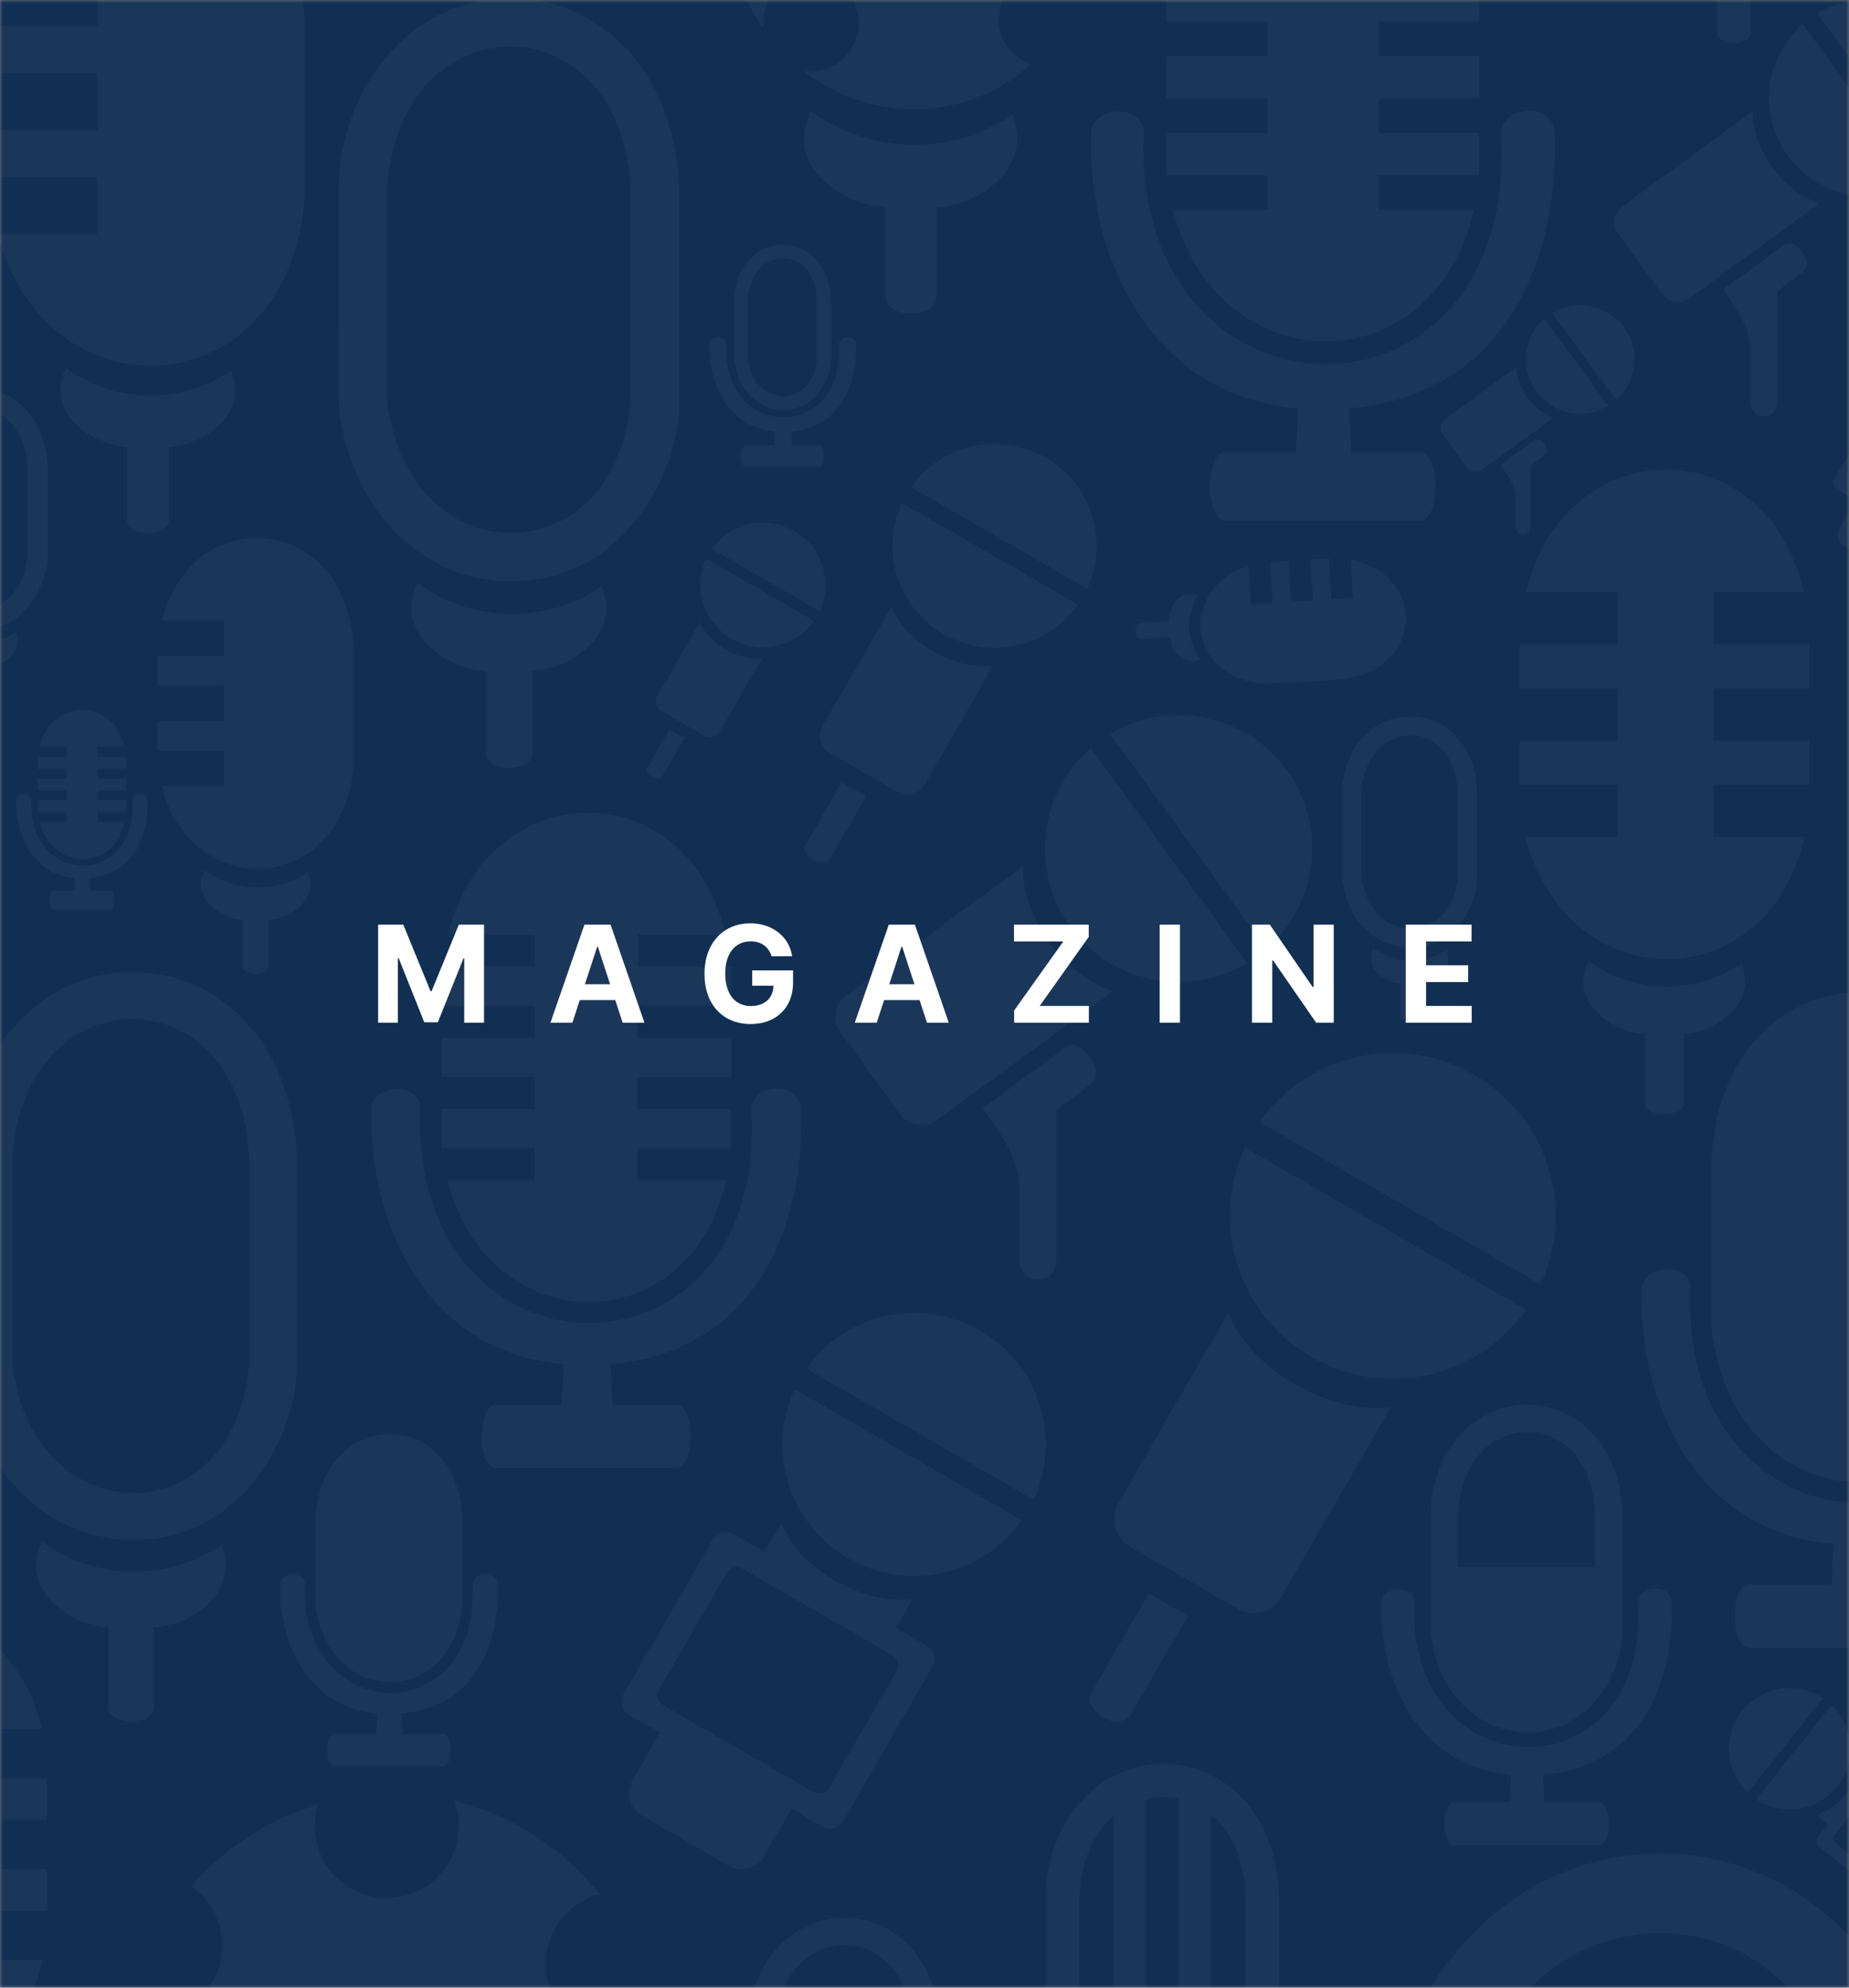 <svg width="320" height="344" viewBox="0 0 320 344" fill="none" xmlns="http://www.w3.org/2000/svg">
    <rect x="0" y="0" width="320" height="344" fill="#808080" stroke="none"/>
    <mask id="0ou2fhf6ia" style="mask-type:alpha" maskUnits="userSpaceOnUse" x="0" y="0" width="320" height="344">
        <path fill="#D9D9D9" d="M0 0h320v344H0z"/>
    </mask>
    <g mask="url(#0ou2fhf6ia)">
        <path fill="#112F52" d="M0 0h320v344H0z"/>
        <g opacity=".04" fill-rule="evenodd" clip-rule="evenodd" fill="#fff">
            <path d="M317.02 274.23h-14.29c-3.33 0-3.33 10.99 0 10.99h37.09c3.33 0 3.33-10.99 0-10.99h-13.98l-.41-6.98c24.58-2.18 33.57-22.66 33.01-44.06-.14-5.28-9.16-4.67-8.57.67 2.35 48.97-59.28 48-57.35-.94.17-4.4-8.25-4.44-8.43.32-.41 19.71 9.39 41.88 33.24 44l-.32 6.98.01.01zm29.32-73.49c-1.43-38.75-48.08-38.41-50.13-.14v29.22c3.96 35.38 47.13 35.81 50.14 0v-29.08h-.01zM65.16 300.11h-7.24c-1.69 0-1.69 5.571 0 5.571h18.8c1.69 0 1.69-5.571 0-5.571h-7.08l-.21-3.539c12.46-1.1 17.01-11.481 16.73-22.331-.07-2.68-4.64-2.37-4.34.34 1.19 24.82-30.04 24.32-29.07-.47.09-2.23-4.18-2.25-4.27.16-.21 9.99 4.76 21.221 16.84 22.301l-.16 3.539zm14.86-37.239c-.72-19.64-24.37-19.461-25.41-.071v14.81c2.01 17.93 23.89 18.15 25.41 0v-14.739zM126.54 169.601c-.03-.79-.08-1.571-.15-2.331h-16v-5.5h15.15c-6.44-28.28-41.16-28.04-48.02 0h15.04v5.5H76.58c-.07.71-.14 1.44-.18 2.19v4.641h16.16v5.5H76.41v6.82h16.15v5.5H76.41v6.819h16.15v5.5H77.43c7.17 28.01 41.87 28.31 48.26 0h-15.31v-5.5h16.15v-6.819h-16.15v-5.5h16.16v-6.82h-16.16v-5.5h16.15v-4.5h.01zM97.22 243.09H85.9c-3.33 0-3.33 10.99 0 10.99h31.15c3.33 0 3.33-10.99 0-10.99h-11.01l-.41-6.98c24.58-2.18 33.57-22.66 33.01-44.06-.14-5.28-9.16-4.669-8.57.671 2.35 48.97-59.28 48-57.36-.93.17-4.4-8.25-4.441-8.43.319-.41 19.71 9.39 41.88 33.24 44l-.32 6.98h.02zM256-1.1c-.03-.86-.09-1.69-.16-2.51h-17.27v-5.94h16.36c-6.95-30.53-44.43-30.27-51.84 0h16.24v5.94h-17.25c-.08.77-.15 1.56-.19 2.36v5h17.44v5.94h-17.44v7.36h17.44v5.94h-17.44v7.36h17.44v5.94h-16.34c7.74 30.24 45.2 30.56 52.1 0h-16.52v-5.94h17.44v-7.36h-17.44v-5.94h17.44V9.69h-17.44V3.75h17.44V-1.1H256zm-31.66 79.34h-12.22c-3.59 0-3.6 11.87 0 11.87h33.63c3.6 0 3.59-11.87 0-11.87h-11.88l-.45-7.54c26.54-2.35 36.24-24.46 35.64-47.56-.15-5.7-9.89-5.04-9.25.73 2.54 52.87-64 51.81-61.92-1.01.19-4.75-8.91-4.8-9.1.34-.44 21.28 10.14 45.21 35.88 47.5l-.34 7.54h.01zM190.63-54.59c-.16-4.38-.77-8.37-1.73-11.99a8.243 8.243 0 0 1-5.06 1.72c-4.58 0-8.29-3.71-8.29-8.29 0-3.85 2.62-7.08 6.18-8.02-4.56-5.66-10.45-9.24-16.73-10.76.34.9.52 1.88.52 2.9 0 4.58-3.71 8.29-8.29 8.29a8.288 8.288 0 0 1-7.91-10.77c-5.39 1.61-10.48 4.74-14.62 9.41 2.17 1.49 3.6 4 3.6 6.83 0 4.58-3.71 8.29-8.29 8.29-1.16 0-2.25-.24-3.25-.66-1.19 3.85-1.96 8.13-2.21 12.86v15.44a8.288 8.288 0 0 1 12.9 6.89 8.288 8.288 0 0 1-12.9 6.89v9.29c.96 8.62 3.69 15.65 7.53 21.11a8.288 8.288 0 0 1 8.25-9.09c4.58 0 8.29 3.71 8.29 8.29a8.288 8.288 0 0 1-9.57 8.19c11.86 9.27 28.26 8.93 39.42-1.17a8.285 8.285 0 0 1-5.68-7.87c0-4.58 3.71-8.29 8.29-8.29 2.55 0 4.84 1.16 6.36 2.97 1.64-4.11 2.77-8.82 3.22-14.14V-32.8a8.287 8.287 0 0 1-4.35 1.23c-4.58 0-8.29-3.71-8.29-8.29 0-4.58 3.71-8.29 8.29-8.29 1.59 0 3.08.45 4.35 1.23v-7.69l-.03.02zM154.2-44.03c4.58 0 8.29-3.71 8.29-8.29 0-4.58-3.71-8.29-8.29-8.29-4.58 0-8.29 3.71-8.29 8.29 0 4.58 3.71 8.29 8.29 8.29zm9.1 33.9c4.58 0 8.29-3.71 8.29-8.29 0-4.58-3.71-8.29-8.29-8.29-4.58 0-8.29 3.71-8.29 8.29 0 4.58 3.71 8.29 8.29 8.29zm-1.25 46.01v15.47c0 3.92-8.81 3.76-8.81.13v-15.6c-6.14 0-17.85-6.61-12.92-16.61 10.59 7.51 24.38 7.72 34.89.53 3.91 9.88-7.06 16.08-13.16 16.08zM295.76 519.01l-.7-11.76c48.37-4.29 66.05-44.58 64.96-86.69-.27-10.39-18.02-9.19-16.86 1.33 4.63 96.36-116.65 94.44-112.86-1.84.34-8.66-16.24-8.75-16.58.62-.81 38.79 18.49 82.41 65.4 86.58l-.53 11.76h17.17zm25.54-143.4c-.72-19.4-8.98-31.83-19.59-37.48-8.92-4.75-19.58-4.74-28.56-.15-10.94 5.59-19.66 18.09-20.7 37.51v27.2h68.85v-27.08zm-13.11-49.62c14.59 7.78 25.95 24.16 26.87 49.13v59.85c0 17.24-10.43 36.56-25.61 45.13-13.31 7.52-29.55 7.58-43.03.44-13.95-7.39-25.19-22.39-27.69-44.82l-.04-60.59c0-19.5 10.46-40.34 28.2-49.41 12.98-6.64 28.41-6.61 41.3.26v.01zM133.98 77.06h-4.87c-1.14 0-1.14 3.75 0 3.75h12.66c1.14 0 1.14-3.75 0-3.75H137l-.14-2.38c8.39-.74 11.46-7.73 11.27-15.04-.05-1.8-3.13-1.59-2.92.23.8 16.71-20.23 16.38-19.57-.32.06-1.5-2.82-1.52-2.87.11-.14 6.73 3.21 14.29 11.34 15.02l-.11 2.38h-.02zm7.42-25.21c-.12-3.36-1.56-5.52-3.4-6.5-1.55-.82-3.4-.82-4.95-.03-1.9.97-3.41 3.14-3.59 6.51v10.22c.35 2.99 1.77 4.95 3.54 5.88 1.63.86 3.57.87 5.18-.04 1.67-.94 2.98-2.88 3.23-5.85v-10.2l-.01.01zm-2.27-8.61c2.53 1.35 4.5 4.19 4.66 8.52v10.38c0 2.99-1.81 6.34-4.44 7.83-2.31 1.3-5.12 1.31-7.46.08-2.42-1.28-4.37-3.88-4.8-7.77V51.77c0-3.38 1.81-7 4.88-8.57 2.25-1.15 4.93-1.15 7.16.04zM101.09 2.82c8.93 4.76 15.88 14.79 16.45 30.07v36.63c0 10.55-6.39 22.37-15.67 27.62-8.14 4.6-18.09 4.64-26.33.27-8.54-4.52-15.41-13.7-16.95-27.43l-.03-37.08c0-11.94 6.4-24.69 17.26-30.24 7.95-4.06 17.39-4.04 25.28.16h-.01zm-8.96 113.3v14.13c0 3.58-8.05 3.44-8.05.12v-14.25c-5.61 0-16.31-6.03-11.8-15.17 9.67 6.86 22.27 7.05 31.87.48 3.57 9.02-6.45 14.69-12.02 14.69zm16.99-82.93c-.44-11.87-5.5-19.48-11.99-22.94-5.46-2.91-11.99-2.9-17.48-.09-6.69 3.42-12.03 11.07-12.67 22.96V69.2c1.22 10.54 6.26 17.46 12.48 20.75 5.74 3.04 12.6 3.07 18.28-.14 5.89-3.33 10.51-10.17 11.39-20.64V33.19h-.01zM35.35 171.29c8.7 4.64 15.47 14.4 16.02 29.29v35.67c0 10.28-6.22 21.79-15.26 26.9-7.93 4.48-17.61 4.52-25.65.26-8.31-4.4-15.01-13.34-16.5-26.71l-.02-36.11c0-11.62 6.23-24.04 16.81-29.45 7.74-3.95 16.94-3.94 24.62.16l-.02-.01zm-8.73 110.35v13.76c0 3.48-7.83 3.35-7.83.12v-13.87c-5.47 0-15.88-5.88-11.5-14.78 9.42 6.68 21.69 6.86 31.03.47 3.48 8.79-6.28 14.31-11.7 14.31v-.01zm16.54-80.77c-.43-11.56-5.35-18.97-11.67-22.34-5.32-2.83-11.67-2.83-17.03-.09-6.52 3.33-11.72 10.78-12.34 22.36v35.14c1.19 10.27 6.1 17 12.16 20.21 5.59 2.96 12.27 2.99 17.8-.13 5.73-3.24 10.23-9.91 11.09-20.1v-35.04l-.01-.01zM309.39-86.04c6.42 3.42 11.41 10.63 11.82 21.61v26.32c0 7.58-4.59 16.08-11.26 19.85-5.85 3.31-13 3.33-18.92.19-6.14-3.25-11.08-9.85-12.18-19.71l-.02-26.65c0-8.58 4.6-17.74 12.4-21.73 5.71-2.92 12.5-2.91 18.16.12zm-6.44 81.43V5.54c0 2.57-5.78 2.47-5.78.08V-4.62c-4.03 0-11.72-4.34-8.48-10.9 6.95 4.93 16 5.07 22.9.35 2.57 6.49-4.63 10.56-8.64 10.56zm12.21-59.6c-.32-8.53-3.95-14-8.62-16.49-3.92-2.09-8.61-2.09-12.56-.07-4.81 2.46-8.65 7.96-9.11 16.5v25.93c.88 7.58 4.5 12.55 8.97 14.92 4.12 2.18 9.06 2.2 13.13-.1 4.23-2.39 7.55-7.31 8.18-14.83v-25.86h.01z"/>
            <path d="M312.15 102.461c-6.4-28.38-41.23-28.13-48.06 0h15.83v9.04h-16.93v7.61h16.93v9.04h-16.93v7.61h16.93v9.04h-15.93c7.14 28.1 41.95 28.41 48.3 0h-15.74v-9.04h16.57v-7.61h-16.57v-9.04h16.57v-7.61h-16.57v-9.04h15.6zm-20.75 76.49v12.07c0 2.46-6.68 2.46-6.68 0v-12.07c-4.66 0-13.54-5.01-9.8-12.6 8.03 5.7 18.49 5.85 26.46.4 2.96 7.49-5.35 12.2-9.98 12.2zM52.67 3.11C51.24-35.74 7.72-38.18-.27-5.26h17.1V4.5H-1.45v8.21h18.28v9.76H-1.44v8.21h18.27v9.76H-.36c8.18 32.18 49.97 30.6 53.04-5.94V3.11h-.01zm-23.45 74.2v12.67c0 3.21-7.21 3.08-7.21.11V77.32c-5.03 0-14.62-5.41-10.58-13.6 8.67 6.15 19.96 6.32 28.57.43 3.2 8.09-5.78 13.17-10.77 13.17l-.01-.01zM231.79 117.61c15.03-1.48 14.95-18.41 1.99-20.73l.41 6.63-3.78.23-.43-7.09-3.18.2.43 7.09-3.78.23-.43-7.09-3.19.2.43 7.09-3.78.23-.41-6.67c-12.29 3.94-10.68 20.11 3.56 20.43l12.17-.75h-.01zm-29.33-7.33-4.91.3c-1.24.08-1.37-2.72-.21-2.79l4.95-.3c-.12-1.95 1.75-5.8 5.02-4.43-2.18 3.51-1.98 7.89.51 11.09-3.06 1.43-5.25-1.93-5.36-3.86v-.01zM226.96 234.85c-12.74-7.36-17.56-23.16-11.48-36.25l48.62 28.07c-8.3 11.81-24.39 15.54-37.13 8.18h-.01zm-38 58.04 9.88-17.12 6.73 3.88-9.78 16.94c-2.05 3.55-8.66-.53-6.84-3.7h.01zm25.28-14.43-18.7-10.8c-2.6-1.5-3.5-4.86-2-7.46l19-32.91c4.2 9.92 17.31 17.49 28.16 16.26l-19 32.91c-1.5 2.6-4.86 3.5-7.46 2zm3.76-84.25c8.3-11.81 24.39-15.54 37.14-8.18 12.74 7.36 17.56 23.16 11.48 36.25L218 194.21zM126.64 110.581c-4.88-2.82-6.73-8.87-4.4-13.89l18.63 10.75c-3.18 4.53-9.35 5.95-14.23 3.14zm-14.56 22.24 3.79-6.56 2.58 1.49-3.75 6.49c-.79 1.36-3.32-.2-2.62-1.42zm9.69-5.53-7.16-4.14c-1-.58-1.34-1.86-.77-2.86l7.28-12.61c1.61 3.8 6.63 6.7 10.79 6.23l-7.28 12.61c-.58 1-1.86 1.34-2.86.77zm1.44-32.28c3.18-4.53 9.35-5.95 14.23-3.13 4.88 2.82 6.73 8.87 4.4 13.89l-18.63-10.75v-.01zM-28.39-42.4c-12.74-7.36-17.56-23.16-11.48-36.25L8.75-50.58C.45-38.77-15.64-35.04-28.38-42.4h-.01zm-39.6 31.47 32.14 18.56c1.18.68 2.71.27 3.39-.91l14.42-24.98c.68-1.18.27-2.71-.91-3.39L-51.09-40.2a2.493 2.493 0 0 0-3.39.91L-68.9-14.31c-.68 1.18-.27 2.71.91 3.39v-.01zm-7.39 2.02 6.66 3.84-5.91 10.24c-1.5 2.6-.6 5.96 2 7.46l18.7 10.8c2.6 1.5 5.96.6 7.46-2l5.91-10.24 6.66 3.84c1.53.88 3.5.35 4.38-1.17l19.15-33.17c.88-1.53.35-3.5-1.17-4.38l-6.66-3.84 3.56-6.16c-10.85 1.23-23.96-6.34-28.16-16.26l-3.56 6.16-6.66-3.84c-1.53-.88-3.5-.35-4.38 1.17l-19.15 33.17c-.88 1.53-.35 3.5 1.17 4.38zm38.03-74.13c8.3-11.81 24.39-15.54 37.13-8.18 12.74 7.36 17.56 23.16 11.48 36.25l-48.62-28.07h.01zM265.88 67.74a9.4 9.4 0 0 1 1.42-12.6l11 15.14c-4.13 2.47-9.54 1.42-12.42-2.54zM262.28 86v5.16c0 1.83 2.59 1.87 2.59-.04v-10.5l2.49-1.9c1.01-.77-.74-3.33-1.82-2.54l-5.86 4.3c1.23 1.62 2.57 3.53 2.61 5.5l-.01.02zm-8.38-5.07-4.23-5.82a1.82 1.82 0 0 1 .4-2.54l12.44-9.07c-.07 3.59 2.9 7.67 6.37 8.77l-12.44 9.07c-.81.59-1.96.41-2.54-.4v-.01zm14.76-26.78c4.13-2.47 9.54-1.42 12.42 2.54a9.4 9.4 0 0 1-1.42 12.6l-11-15.14zM21.84 131.67c0-.24-.03-.48-.05-.71H16.9v-1.68h4.63c-1.97-8.64-12.57-8.57-14.67 0h4.6v1.68H6.58c-.02.22-.04.44-.05.67v1.42h4.94v1.68H6.54v2.08h4.93v1.68H6.54v2.08h4.93v1.68H6.85c2.19 8.56 12.79 8.65 14.74 0h-4.68v-1.68h4.93v-2.08h-4.93v-1.68h4.94v-2.08h-4.94v-1.68h4.94v-1.37l-.01-.01zm-8.96 22.45H9.42c-1.02 0-1.02 3.36 0 3.36h9.52c1.02 0 1.02-3.36 0-3.36h-3.36l-.13-2.13c7.51-.67 10.25-6.92 10.08-13.46-.04-1.61-2.8-1.43-2.62.21.72 14.96-18.11 14.66-17.52-.29.05-1.35-2.52-1.36-2.57.1-.13 6.02 2.87 12.79 10.15 13.44l-.1 2.13h.01zM117.13 367.76c-.24-6.58-1.16-12.57-2.6-18.01-2.1 1.62-4.74 2.59-7.6 2.59-6.88 0-12.46-5.58-12.46-12.46 0-5.78 3.94-10.64 9.28-12.05-6.85-8.5-15.71-13.88-25.14-16.16.51 1.36.78 2.83.78 4.36 0 6.88-5.58 12.46-12.46 12.46-6.88 0-12.46-5.58-12.46-12.46 0-1.3.2-2.55.57-3.72-8.1 2.41-15.74 7.13-21.97 14.13 3.26 2.25 5.4 6.01 5.4 10.27 0 6.88-5.58 12.45-12.46 12.45-1.74 0-3.39-.36-4.89-1-1.78 5.78-2.94 12.22-3.32 19.32v23.21c1.99-1.33 4.37-2.1 6.94-2.1 6.88 0 12.46 5.58 12.46 12.46 0 6.88-5.58 12.46-12.46 12.46-2.56 0-4.94-.77-6.92-2.1v13.96c1.45 12.95 5.55 23.52 11.31 31.73-.04-.4-.06-.8-.06-1.21 0-6.88 5.58-12.46 12.46-12.46 6.88 0 12.46 5.58 12.46 12.46 0 6.88-5.58 12.46-12.46 12.46-.65 0-1.3-.05-1.92-.15 17.82 13.93 42.47 13.42 59.23-1.76-4.96-1.64-8.54-6.32-8.54-11.83 0-6.88 5.58-12.46 12.46-12.46 3.84 0 7.27 1.74 9.56 4.47 2.47-6.18 4.16-13.25 4.83-21.25v-24.83a12.461 12.461 0 0 1-6.54 1.85c-6.88 0-12.46-5.58-12.46-12.46 0-6.88 5.58-12.46 12.46-12.46 2.4 0 4.63.68 6.53 1.85v-11.56h-.01zm-54.74 15.87c6.88 0 12.46-5.58 12.46-12.46 0-6.88-5.58-12.46-12.46-12.46-6.88 0-12.46 5.58-12.46 12.46 0 6.88 5.58 12.46 12.46 12.46zm13.67 50.95c6.88 0 12.46-5.58 12.46-12.46 0-6.88-5.58-12.46-12.46-12.46-6.88 0-12.46 5.58-12.46 12.46 0 6.88 5.58 12.46 12.46 12.46zm-1.88 69.13v15.3H60.95v-15.3c-9.23 0-26.83-9.93-19.42-24.96 15.91 11.28 36.63 11.59 52.42.79 5.87 14.85-10.6 24.17-19.77 24.17zM261.31 311.91h-9.66c-2.25 0-2.25 7.43 0 7.43h25.08c2.25 0 2.25-7.43 0-7.43h-9.45l-.28-4.72c16.62-1.47 22.7-15.32 22.32-29.79-.09-3.57-6.19-3.16-5.8.46 1.59 33.11-40.08 32.45-38.78-.63.12-2.97-5.58-3-5.7.21-.28 13.33 6.35 28.32 22.48 29.75l-.21 4.72zm14.71-49.96c-.25-6.66-3.09-10.94-6.73-12.88-3.06-1.63-6.73-1.63-9.82-.05-3.76 1.92-6.75 6.22-7.11 12.89v9.35h23.66v-9.31zm-4.51-17.05c5.02 2.67 8.92 8.3 9.23 16.88v20.57c0 5.92-3.58 12.56-8.8 15.51-4.57 2.58-10.15 2.61-14.79.15-4.79-2.54-8.65-7.69-9.52-15.4v-20.82c-.01-6.7 3.58-13.86 9.68-16.98 4.46-2.28 9.76-2.27 14.19.09h.01zM210.09 307.459c6.11 3.25 10.86 10.11 11.24 20.56v25.04c0 7.21-4.37 15.3-10.72 18.89-5.57 3.15-12.37 3.17-18 .18-5.84-3.09-10.54-9.37-11.59-18.76l-.02-25.35c0-8.16 4.37-16.88 11.8-20.68 5.43-2.78 11.89-2.76 17.28.11l.01.01zm-17.31 57.85v-51.06c-3.28 2.8-5.66 7.44-6.01 13.92v24.67c.66 5.71 2.97 9.87 6.01 12.47zm5.58-53.92v56.81c1.85.46 3.77.51 5.63.14v-57.03c-1.86-.39-3.78-.36-5.63.08zm11.21 2.61v51.72c3.16-2.55 5.5-6.84 6.01-12.9v-24.6c-.25-6.72-2.67-11.45-6.01-14.21v-.01zm-11.9 72.6h-4.43c-2.74 0-2.75 6.61 0 6.61h15.87c2.74 0 2.74-6.61 0-6.61h-4.17l-.34-3.3c20.24-1.79 27.64-18.66 27.18-36.27-.11-4.35-7.54-3.84-7.06.56 1.94 40.32-48.81 39.52-47.23-.77.14-3.62-6.79-3.66-6.94.26-.34 16.23 7.74 34.48 27.37 36.23l-.26 3.3.01-.01zM153.33 333.699c5.02 2.67 8.92 8.3 9.23 16.88v20.57c0 5.92-3.59 12.56-8.8 15.51-4.57 2.58-10.16 2.6-14.79.15-4.79-2.54-8.66-7.69-9.52-15.4v-20.82c-.01-6.7 3.58-13.86 9.68-16.98 4.46-2.28 9.76-2.27 14.19.09h.01zm-5.03 63.62v7.93c0 2.01-4.52 1.93-4.52.07v-8c-3.15 0-9.16-3.39-6.63-8.52 5.43 3.85 12.5 3.96 17.89.27 2 5.07-3.62 8.25-6.75 8.25h.01zm9.54-46.57c-.25-6.66-3.09-10.94-6.73-12.88-3.06-1.63-6.73-1.63-9.82-.05-3.76 1.92-6.75 6.22-7.11 12.89v20.26c.69 5.92 3.52 9.8 7.01 11.65 3.22 1.71 7.08 1.72 10.26-.08 3.31-1.87 5.9-5.71 6.39-11.59v-20.21.01zM249.14 125.219c3.54 1.89 6.3 5.87 6.53 11.94v14.54c0 4.19-2.53 8.88-6.22 10.96-3.23 1.83-7.18 1.84-10.45.11-3.39-1.79-6.12-5.44-6.73-10.89v-14.72c0-4.74 2.53-9.8 6.84-12 3.15-1.61 6.9-1.6 10.03.06zm-3.56 44.97v5.61c0 1.42-3.19 1.37-3.19.05v-5.66c-2.23 0-6.47-2.39-4.68-6.02 3.84 2.72 8.84 2.8 12.65.19 1.42 3.58-2.56 5.83-4.77 5.83h-.01zm6.74-32.91c-.17-4.71-2.18-7.73-4.76-9.1a7.528 7.528 0 0 0-6.94-.04c-2.66 1.36-4.78 4.39-5.03 9.11v14.32c.49 4.18 2.49 6.93 4.95 8.24 2.28 1.21 5 1.22 7.25-.05 2.34-1.32 4.17-4.04 4.52-8.19v-14.28l.01-.01zM1.43 68.52c3.7 1.97 6.58 6.13 6.81 12.46v15.18c0 4.371-2.65 9.271-6.49 11.451-3.37 1.91-7.49 1.92-10.91.11-3.54-1.87-6.39-5.68-7.02-11.37V80.99c-.01-4.94 2.64-10.23 7.14-12.53 3.29-1.68 7.21-1.67 10.47.07v-.01zm-3.71 46.951v5.85c0 1.48-3.33 1.43-3.33.05v-5.9c-2.33 0-6.76-2.5-4.89-6.29 4.01 2.84 9.23 2.92 13.2.2 1.48 3.74-2.67 6.09-4.98 6.09zm7.04-34.36c-.18-4.92-2.28-8.07-4.97-9.5-2.26-1.21-4.97-1.2-7.24-.04-2.77 1.42-4.99 4.59-5.25 9.51v14.95c.51 4.37 2.6 7.24 5.17 8.6 2.38 1.26 5.22 1.27 7.57-.06 2.44-1.38 4.35-4.22 4.72-8.55V81.11zM7.19 299.23c-6.04-26.81-38.94-26.57-45.39 0h14.96v8.541h-15.99v7.19h15.99v8.54h-15.99v7.19h15.99v8.539h-15.04c6.74 26.54 39.62 26.83 45.62 0H-7.52v-8.539H8.13v-7.19H-7.52v-8.54H8.13v-7.19H-7.52v-8.541H7.2h-.01zm-19.59 72.25v11.401c0 2.33-6.31 2.33-6.31 0V371.48c-4.4 0-12.79-4.729-9.26-11.899 7.59 5.38 17.46 5.53 24.99.38 2.8 7.08-5.06 11.519-9.43 11.519h.01zM61.22 112.679c-.9-24.33-28.15-25.87-33.16-5.25h10.71v6.11H27.32v5.14h11.45v6.11H27.32v5.14h11.45v6.11H28c5.12 20.16 31.3 19.17 33.22-3.72v-19.66.02zm-14.69 46.48v7.93c0 2.01-4.52 1.93-4.52.07v-8c-3.15 0-9.16-3.39-6.63-8.52 5.43 3.85 12.5 3.96 17.89.27 2 5.07-3.62 8.25-6.75 8.25h.01zM163.29 109.751c-7.98-4.61-11-14.5-7.19-22.71l30.45 17.58c-5.2 7.4-15.28 9.73-23.26 5.12v.01zm-23.8 36.36 6.19-10.72 4.21 2.43-6.12 10.61c-1.28 2.22-5.43-.33-4.28-2.32zm15.84-9.04-11.71-6.76a3.427 3.427 0 0 1-1.25-4.67l11.9-20.61c2.63 6.21 10.84 10.96 17.64 10.18l-11.9 20.61a3.427 3.427 0 0 1-4.67 1.25h-.01zm2.36-52.77c5.2-7.4 15.28-9.73 23.26-5.12 7.98 4.61 11 14.5 7.19 22.71l-30.45-17.58v-.01zM146.81 269.709c-10.3-5.95-14.2-18.72-9.28-29.3l39.3 22.69c-6.71 9.55-19.72 12.56-30.02 6.61zm-32 25.44 25.98 15c.96.55 2.19.22 2.74-.73l11.66-20.19c.55-.96.22-2.19-.73-2.74l-25.98-15c-.96-.55-2.19-.22-2.74.73l-11.66 20.19c-.55.96-.22 2.19.74 2.74h-.01zm-5.97 1.64 5.38 3.11-4.78 8.28c-1.21 2.1-.48 4.82 1.62 6.03l15.12 8.73c2.1 1.21 4.82.48 6.03-1.62l4.78-8.27 5.38 3.11c1.23.71 2.83.29 3.54-.95l15.48-26.81c.71-1.23.28-2.83-.95-3.54l-5.38-3.11 2.88-4.98c-8.77 1-19.37-5.12-22.76-13.14l-2.88 4.98-5.38-3.11a2.597 2.597 0 0 0-3.54.95l-15.48 26.81c-.71 1.23-.29 2.83.95 3.54l-.01-.01zm30.74-59.91c6.71-9.55 19.72-12.56 30.02-6.61s14.2 18.72 9.28 29.3l-39.3-22.69zM339.78 69.29c-5.89-3.4-8.12-10.7-5.31-16.75l22.47 12.97c-3.84 5.46-11.28 7.18-17.16 3.78zm-18.3 14.55 14.85 8.58c.55.32 1.25.13 1.57-.42l6.67-11.55c.32-.55.13-1.25-.42-1.57l-14.86-8.58c-.54-.31-1.25-.12-1.57.42l-6.67 11.55c-.32.55-.13 1.25.42 1.57h.01zm-3.42.94 3.08 1.78-2.73 4.73c-.69 1.2-.28 2.76.92 3.45l8.64 4.99c1.2.69 2.76.28 3.45-.92l2.73-4.73 3.08 1.78c.71.41 1.62.16 2.03-.54l8.85-15.33c.41-.71.16-1.62-.54-2.02l-3.08-1.78 1.64-2.85c-5.01.57-11.08-2.93-13.02-7.52l-1.64 2.85-3.08-1.78c-.7-.41-1.62-.16-2.02.54l-8.85 15.33c-.41.71-.16 1.62.54 2.03v-.01zm17.58-34.26c3.84-5.46 11.28-7.18 17.17-3.78 5.89 3.4 8.12 10.7 5.31 16.75l-22.47-12.97h-.01zM317.93 309.2c-3.42 4.28-9.5 5.17-13.97 2.21l13.03-16.32c3.88 3.71 4.36 9.84.94 14.12v-.01zm9.37 16.32 8.61-10.79c.32-.4.25-.98-.15-1.3l-8.39-6.7a.924.924 0 0 0-1.3.15l-8.61 10.79c-.32.4-.25.98.15 1.3l8.39 6.7c.4.32.98.25 1.3-.15zm.33 2.83 1.78-2.23 3.44 2.74c.87.7 2.16.55 2.86-.32l5.01-6.28c.7-.87.55-2.16-.32-2.86l-3.44-2.74 1.78-2.24c.41-.51.33-1.27-.19-1.68l-11.14-8.89c-.51-.41-1.27-.32-1.68.19l-1.78 2.23-2.07-1.65c-.15 4.06-3.66 8.46-7.55 9.45l2.07 1.65-1.78 2.23c-.41.51-.33 1.27.19 1.68l11.14 8.89c.51.41 1.27.32 1.68-.19v.02zm-25.15-18.12c-3.88-3.71-4.36-9.84-.94-14.12 3.41-4.28 9.5-5.17 13.97-2.21l-13.03 16.32v.01zM185.29 160.45c-7.09-9.76-5.44-23.21 3.49-30.99l27.06 37.24c-10.16 6.08-23.46 3.51-30.55-6.25zm-8.85 44.91v12.7c0 4.51 6.37 4.6 6.37-.09v-25.81l6.12-4.67c2.48-1.89-1.81-8.2-4.49-6.24l-14.42 10.58c3.02 3.97 6.33 8.68 6.42 13.54v-.01zm-20.61-12.48-10.41-14.32c-1.45-1.99-1-4.81.99-6.26l30.6-22.32c-.16 8.83 7.14 18.88 15.68 21.57l-30.6 22.32c-1.99 1.45-4.81 1-6.26-.99zm36.3-65.86c10.16-6.08 23.45-3.51 30.55 6.25 7.09 9.76 5.43 23.2-3.49 30.98l-27.06-37.24v.01zM309.43 27.01c-5.23-7.2-4.01-17.12 2.57-22.86l19.97 27.48c-7.49 4.49-17.31 2.59-22.54-4.61v-.01zm-6.53 33.14v9.37c0 3.33 4.7 3.39 4.7-.06V50.41l4.51-3.44c1.83-1.39-1.34-6.05-3.31-4.61-3.55 2.6-7.09 5.2-10.64 7.8 2.23 2.93 4.67 6.4 4.74 9.99zm-15.21-9.21-7.68-10.57c-1.07-1.47-.74-3.54.73-4.62l22.58-16.47c-.12 6.52 5.27 13.93 11.57 15.92l-22.58 16.47a3.318 3.318 0 0 1-4.62-.73zm26.79-48.6c7.49-4.49 17.31-2.59 22.54 4.61s4.01 17.12-2.57 22.86L314.48 2.33v.01z"/>
        </g>
        <path d="M65.44 160.031h4.358l4.711 11.508h.188l4.71-11.508h4.36V177h-3.422v-11.109h-.14l-4.43 11.039h-2.344l-4.43-11.086h-.14V177h-3.422v-16.969zM99.062 177h-3.797l5.882-16.969h4.524L111.531 177h-3.773l-1.278-3.914h-6.14L99.062 177zm2.167-6.656h4.36l-2.121-6.492h-.117l-2.122 6.492zm32.3-4.852c-.481-1.594-1.758-2.566-3.61-2.578-2.625.012-4.406 2.016-4.406 5.578 0 3.586 1.723 5.613 4.43 5.625 2.426-.012 3.867-1.383 3.914-3.515h-3.68v-2.649h7.078v2.109c0 4.454-3.058 7.172-7.336 7.172-4.757 0-7.992-3.328-7.992-8.695 0-5.508 3.445-8.742 7.922-8.742 3.832 0 6.773 2.355 7.242 5.695h-3.562zM151.731 177h-3.797l5.883-16.969h4.524L164.2 177h-3.773l-1.278-3.914h-6.14L151.731 177zm2.168-6.656h4.36l-2.121-6.492h-.118l-2.121 6.492zM175.511 177v-2.109l8.508-11.953h-8.531v-2.907h12.937v2.11l-8.484 11.953h8.507V177h-12.937zm28.701-16.969V177h-3.515v-16.969h3.515zm26.616 0V177h-3.047l-7.453-10.781h-.14V177h-3.516v-16.969h3.094l7.406 10.781h.164v-10.781h3.492zM243.288 177v-16.969h11.39v2.907h-7.875v4.124h7.289v2.907h-7.289v4.125h7.899V177h-11.414z" fill="#fff"/>
    </g>
</svg>
